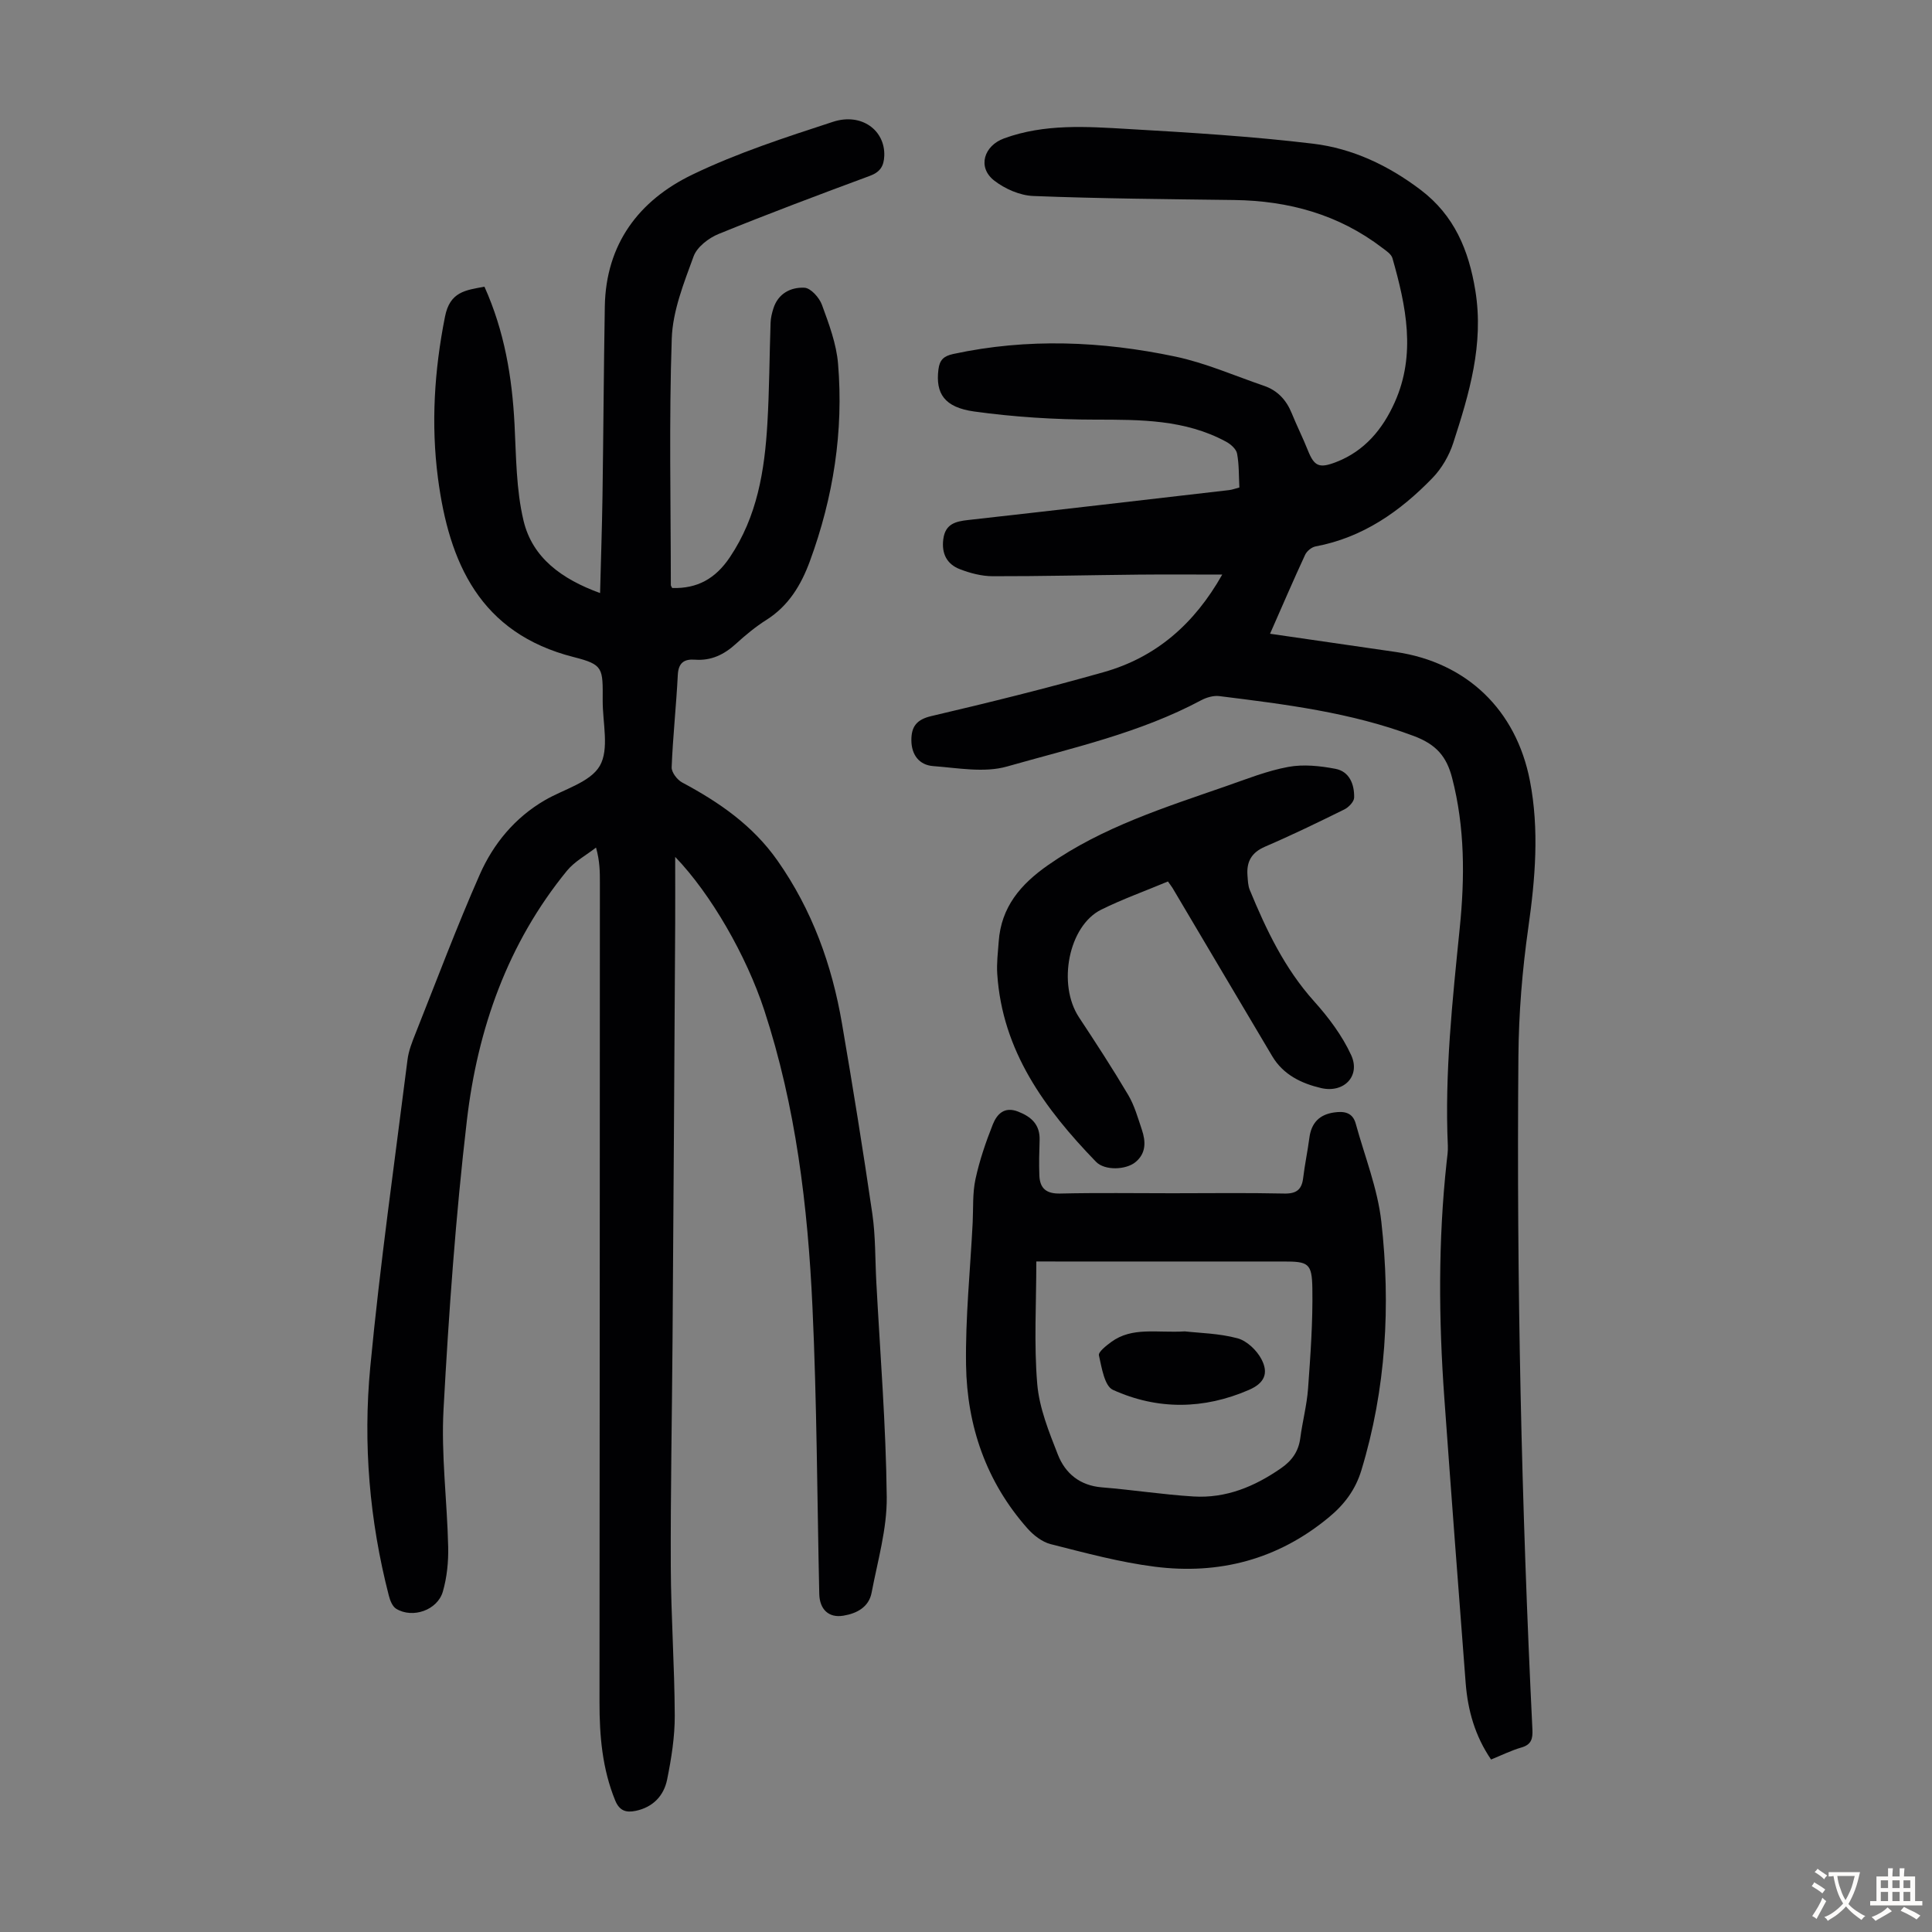 <svg enable-background="new 0 0 400 400" viewBox="0 0 400 400" xmlns="http://www.w3.org/2000/svg"><rect x="0" y="0" width="400" height="400" fill="#808080" stroke="none"/><g fill="#010103"><path d="m100.3 59.36c4.14 9.21 5.73 18.73 6.23 28.53.34 6.66.33 13.48 1.86 19.9 1.83 7.69 7.89 12.1 15.85 15 .18-7 .4-13.54.5-20.09.19-13.09.26-26.18.48-39.26.22-12.92 7.07-21.96 18.11-27.28 9.31-4.49 19.27-7.72 29.13-10.94 5.92-1.93 10.81 1.77 10.62 7.03-.08 2.15-.86 3.38-3.01 4.17-10.48 3.88-20.94 7.81-31.29 12.02-2.06.84-4.47 2.69-5.18 4.64-2.01 5.51-4.33 11.28-4.52 17.02-.58 16.99-.2 34.01-.19 51.02 0 .2.18.39.28.62 5.2.16 8.96-1.93 11.94-6.37 5.68-8.46 7.2-17.96 7.77-27.74.41-6.92.42-13.86.66-20.79.03-.99.27-1.99.57-2.94.98-3.15 3.62-4.47 6.45-4.33 1.3.07 3.07 2.05 3.61 3.53 1.45 3.96 3 8.07 3.34 12.21 1.17 14.01-.98 27.66-5.83 40.87-1.81 4.92-4.39 9.24-9 12.16-2.26 1.43-4.35 3.16-6.33 4.97-2.44 2.22-5.11 3.52-8.46 3.27-2.24-.17-3.44.64-3.56 3.18-.32 6.37-1.02 12.72-1.27 19.1-.04 1.04 1.14 2.59 2.17 3.14 7.67 4.1 14.61 8.87 19.75 16.19 7.17 10.22 11.26 21.56 13.34 33.7 2.25 13.12 4.37 26.26 6.29 39.43.67 4.63.57 9.38.82 14.07.79 14.85 2 29.69 2.16 44.55.07 6.59-1.88 13.22-3.13 19.79-.57 3.03-3.1 4.33-5.85 4.78-3.05.51-4.92-1.32-4.99-4.51-.44-19.81-.49-39.64-1.41-59.43-.96-20.81-3.44-41.48-9.98-61.43-3.71-11.3-11.05-24.05-18.44-31.73 0 5.14.02 9.51 0 13.88-.17 28.78-.34 57.55-.55 86.33-.11 15.56-.42 31.13-.36 46.69.04 10.29.78 20.58.82 30.87.02 4.42-.7 8.9-1.58 13.26-.68 3.36-2.94 5.74-6.52 6.48-1.95.4-3.33.02-4.22-2.13-2.69-6.57-3.27-13.41-3.26-20.39.05-56.54.06-113.09.08-169.63 0-2.22 0-4.45-.8-7.29-2.03 1.58-4.43 2.86-6.02 4.8-12.27 15.02-18.49 32.71-20.71 51.62-2.33 19.87-3.75 39.87-4.84 59.86-.52 9.45.75 19 .96 28.5.07 3.08-.25 6.3-1.1 9.25-1.11 3.87-6.27 5.64-9.66 3.57-.79-.48-1.28-1.74-1.53-2.74-4.01-15.55-5.35-31.43-3.84-47.31 2.02-21.26 5.04-42.43 7.71-63.62.23-1.85.95-3.67 1.65-5.42 4.38-11.01 8.54-22.12 13.32-32.95 2.81-6.36 7.25-11.74 13.44-15.35 3.94-2.3 9.41-3.7 11.4-7.13 2-3.46.58-8.92.6-13.5.03-6.76.18-7.45-6-9.02-19.43-4.93-25.82-19.55-28.11-37.08-1.45-11.13-.75-22.27 1.46-33.39 1.01-5.17 4.23-5.49 8.17-6.21z"/><path d="m262.95 131.21c9.05 1.31 17.56 2.53 26.07 3.78 14.66 2.17 24.88 11.97 27.73 26.65 1.97 10.15 1.1 20.35-.33 30.42-1.26 8.88-1.98 17.72-2.05 26.7-.39 46.48.63 92.92 2.9 139.33.09 1.91-.22 3.12-2.28 3.71-2.11.61-4.12 1.61-6.28 2.49-3.34-4.89-4.82-10.21-5.26-15.84-1.51-19.63-3-39.26-4.41-58.9-1.18-16.33-1.3-32.65.47-48.96.12-1.11.3-2.23.25-3.34-.68-15.14.96-30.14 2.47-45.18 1.05-10.36 1.07-20.78-1.59-31.03-1.14-4.39-3.24-6.9-7.93-8.66-13.06-4.9-26.64-6.56-40.27-8.26-1.21-.15-2.66.28-3.77.87-12.65 6.76-26.59 9.84-40.19 13.71-4.72 1.34-10.19.29-15.29-.09-2.89-.22-4.49-2.35-4.5-5.36-.01-2.77 1.04-4.27 4.12-4.99 11.96-2.8 23.9-5.76 35.73-9.11 10.81-3.06 18.74-9.97 24.51-20.19-6.1 0-11.72-.05-17.35.01-10.07.1-20.14.35-30.2.33-2.27-.01-4.64-.63-6.78-1.46-2.67-1.03-3.81-3.21-3.42-6.21.41-3.17 2.53-3.68 5.17-3.97 18.01-2.01 36-4.11 54-6.19.64-.07 1.27-.32 2.13-.54-.13-2.4-.05-4.77-.48-7.03-.18-.94-1.32-1.94-2.27-2.45-8.5-4.61-17.74-4.56-27.1-4.57-8.35-.01-16.76-.54-25.03-1.68-6.24-.86-8.04-3.77-7.43-8.69.24-1.99 1.09-2.79 3.06-3.22 15.37-3.32 30.73-2.67 45.96.53 6.28 1.32 12.28 3.97 18.39 6.06 2.81.96 4.63 2.94 5.74 5.68 1.05 2.59 2.31 5.09 3.34 7.68 1.33 3.33 2.36 3.77 5.84 2.43 5.93-2.29 9.67-6.85 12.14-12.37 4.46-9.94 2.35-19.95-.47-29.85-.24-.84-1.28-1.51-2.07-2.11-9.06-6.94-19.43-9.78-30.7-9.93-13.86-.18-27.73-.29-41.58-.83-2.78-.11-5.91-1.48-8.13-3.22-3.5-2.75-2.1-7.2 2.1-8.72 8.36-3.04 16.99-2.44 25.55-1.94 12.82.74 25.66 1.52 38.4 3.05 8.16.98 15.61 4.51 22.27 9.56 6.96 5.28 9.96 12.45 11.33 20.89 1.79 11.09-1.27 21.3-4.58 31.51-.85 2.62-2.39 5.28-4.3 7.25-6.71 6.93-14.43 12.34-24.2 14.17-.82.15-1.82.97-2.17 1.74-2.41 5.19-4.65 10.42-7.26 16.34z"/><path d="m242.7 247.05c7.72 0 15.44-.11 23.16.06 2.55.06 3.66-.8 3.95-3.25.33-2.77.92-5.51 1.28-8.27.4-3.09 2.05-4.83 5.13-5.27 2.08-.3 3.83-.01 4.47 2.32 1.85 6.75 4.53 13.42 5.3 20.3 1.95 17.35.99 34.62-4.14 51.49-1.22 4.01-3.51 7.06-6.72 9.71-10.54 8.74-22.71 11.92-36.04 10.23-7.27-.92-14.42-2.87-21.55-4.67-1.78-.45-3.56-1.84-4.82-3.26-8.53-9.63-12.51-21.19-12.71-33.82-.15-9.81.87-19.63 1.37-29.45.15-3.02-.05-6.11.58-9.03.83-3.86 2.13-7.66 3.59-11.34.84-2.1 2.36-3.78 5.23-2.66 2.79 1.09 4.56 2.72 4.46 5.92-.08 2.44-.15 4.89-.05 7.33.11 2.69 1.47 3.79 4.34 3.72 7.73-.18 15.45-.06 23.17-.06zm-28.14 14.12c0 8.7-.51 17.08.19 25.37.42 4.97 2.42 9.9 4.27 14.62 1.53 3.9 4.56 6.41 9.11 6.78 6.33.51 12.63 1.5 18.97 1.89 6.73.41 12.66-2.05 18.14-5.86 2.26-1.57 3.61-3.48 3.97-6.23.45-3.43 1.36-6.82 1.61-10.25.5-6.89 1-13.82.89-20.72-.08-5.28-.85-5.59-6.02-5.59-15.54 0-31.08 0-46.62 0-1.33-.01-2.65-.01-4.51-.01z"/><path d="m241.81 182.5c-4.78 2-9.42 3.66-13.81 5.83-6.78 3.36-9.11 15.47-4.61 22.29 3.5 5.3 6.97 10.63 10.2 16.09 1.29 2.18 1.99 4.72 2.81 7.15.83 2.45.93 4.9-1.32 6.75-1.96 1.61-6.36 1.8-8.18-.09-10.58-10.94-19.38-22.9-20.43-38.87-.15-2.22.14-4.47.3-6.7.51-7.16 4.51-11.85 10.25-15.86 11.29-7.89 24.18-11.92 36.93-16.36 4.22-1.47 8.42-3.15 12.78-3.95 3.14-.58 6.59-.21 9.78.4 2.89.56 3.92 3.23 3.85 5.96-.02.85-1.14 2.01-2.04 2.45-5.41 2.67-10.84 5.31-16.38 7.69-2.85 1.22-3.89 3.14-3.66 6.01.08 1 .1 2.06.47 2.96 3.41 8.27 7.22 16.27 13.32 23.06 3 3.34 5.82 7.1 7.68 11.15 1.98 4.32-1.51 7.92-6.24 6.81-4.06-.95-7.82-2.75-10.1-6.58-6.9-11.61-13.77-23.24-20.66-34.86-.22-.36-.5-.7-.94-1.33z"/><path d="m245.32 275.65c2.99.34 7.07.4 10.9 1.43 1.93.52 3.97 2.47 4.94 4.31 1.57 2.98.58 5-2.57 6.37-9.37 4.07-18.95 4.18-28.18-.01-1.73-.79-2.32-4.6-2.89-7.14-.16-.7 1.51-2 2.54-2.76 4.36-3.2 9.43-1.85 15.26-2.2z"/></g><path d="m377.9 391.2c-.2.3-.4.5-.6.8-.7-.6-1.4-1-2.2-1.5.2-.3.4-.5.5-.8.6.4 1.4.8 2.3 1.5zm-1.8 6.1c-.2-.2-.5-.4-.9-.6.4-.6.8-1.2 1.2-1.9s.7-1.3.9-1.9c.3.3.5.5.8.7-.7 1.3-1.4 2.6-2 3.7zm2.2-9c-.3.3-.5.5-.6.8-.6-.6-1.3-1.1-2-1.5.3-.3.5-.5.6-.7.6.5 1.3.9 2 1.4zm.3.2v-.9h2 4.5c-.3 1.3-.6 2.5-1 3.6s-.9 2.1-1.4 3c.4.5 1 1 1.6 1.4s1.2.8 1.9 1.1c-.3.2-.5.4-.8.8-.4-.3-1-.7-1.6-1.2s-1.2-1.1-1.6-1.6c-.5.6-1.1 1.1-1.7 1.6s-1.4.9-2.1 1.4c-.1-.3-.3-.5-.7-.8.6-.2 1.2-.5 1.9-1s1.4-1.1 2-1.8c-.5-.8-.9-1.6-1.2-2.5s-.6-2-.8-3.2c-.4.1-.7.1-1 .1zm2.5 2.7c.3 1 .7 1.7 1 2.2.3-.5.6-1.1 1-2s.6-1.9.9-3h-3.2-.4c.1.9.3 1.8.7 2.8z" fill="#fcfbfa"/><path d="m396.5 388.5v1.5 3.6h1.5v.9c-.4 0-1 0-1.7 0h-7.9c-.5 0-.9 0-1.2 0v-.9h1.3v-3.5c0-.7 0-1.2 0-1.6h2.4c0-.8 0-1.4 0-1.7h1c0 .3-.1.8-.1 1.7h1.5c0-.8 0-1.4 0-1.7h1c0 .3-.1.9-.1 1.7zm-8.2 9.2c-.2-.3-.5-.5-.8-.8.8-.3 1.4-.6 1.9-.9s1-.7 1.4-1.1c.3.3.6.5.9.8-1.6 1-2.8 1.6-3.4 2zm2.6-6.8v-1.6h-1.5v1.6zm0 2.7v-1.9h-1.5v1.9zm2.4-2.7v-1.6h-1.5v1.6zm0 2.7v-1.9h-1.5v1.9zm.2 2 .7-.8c.4.2.9.5 1.6.8s1.3.7 1.8 1c-.3.3-.5.5-.8.8-.4-.3-1.5-1-3.3-1.8zm2-4.7v-1.6h-1.4v1.6zm0 2.7v-1.9h-1.4v1.9z" fill="#fcfbfa"/></svg>